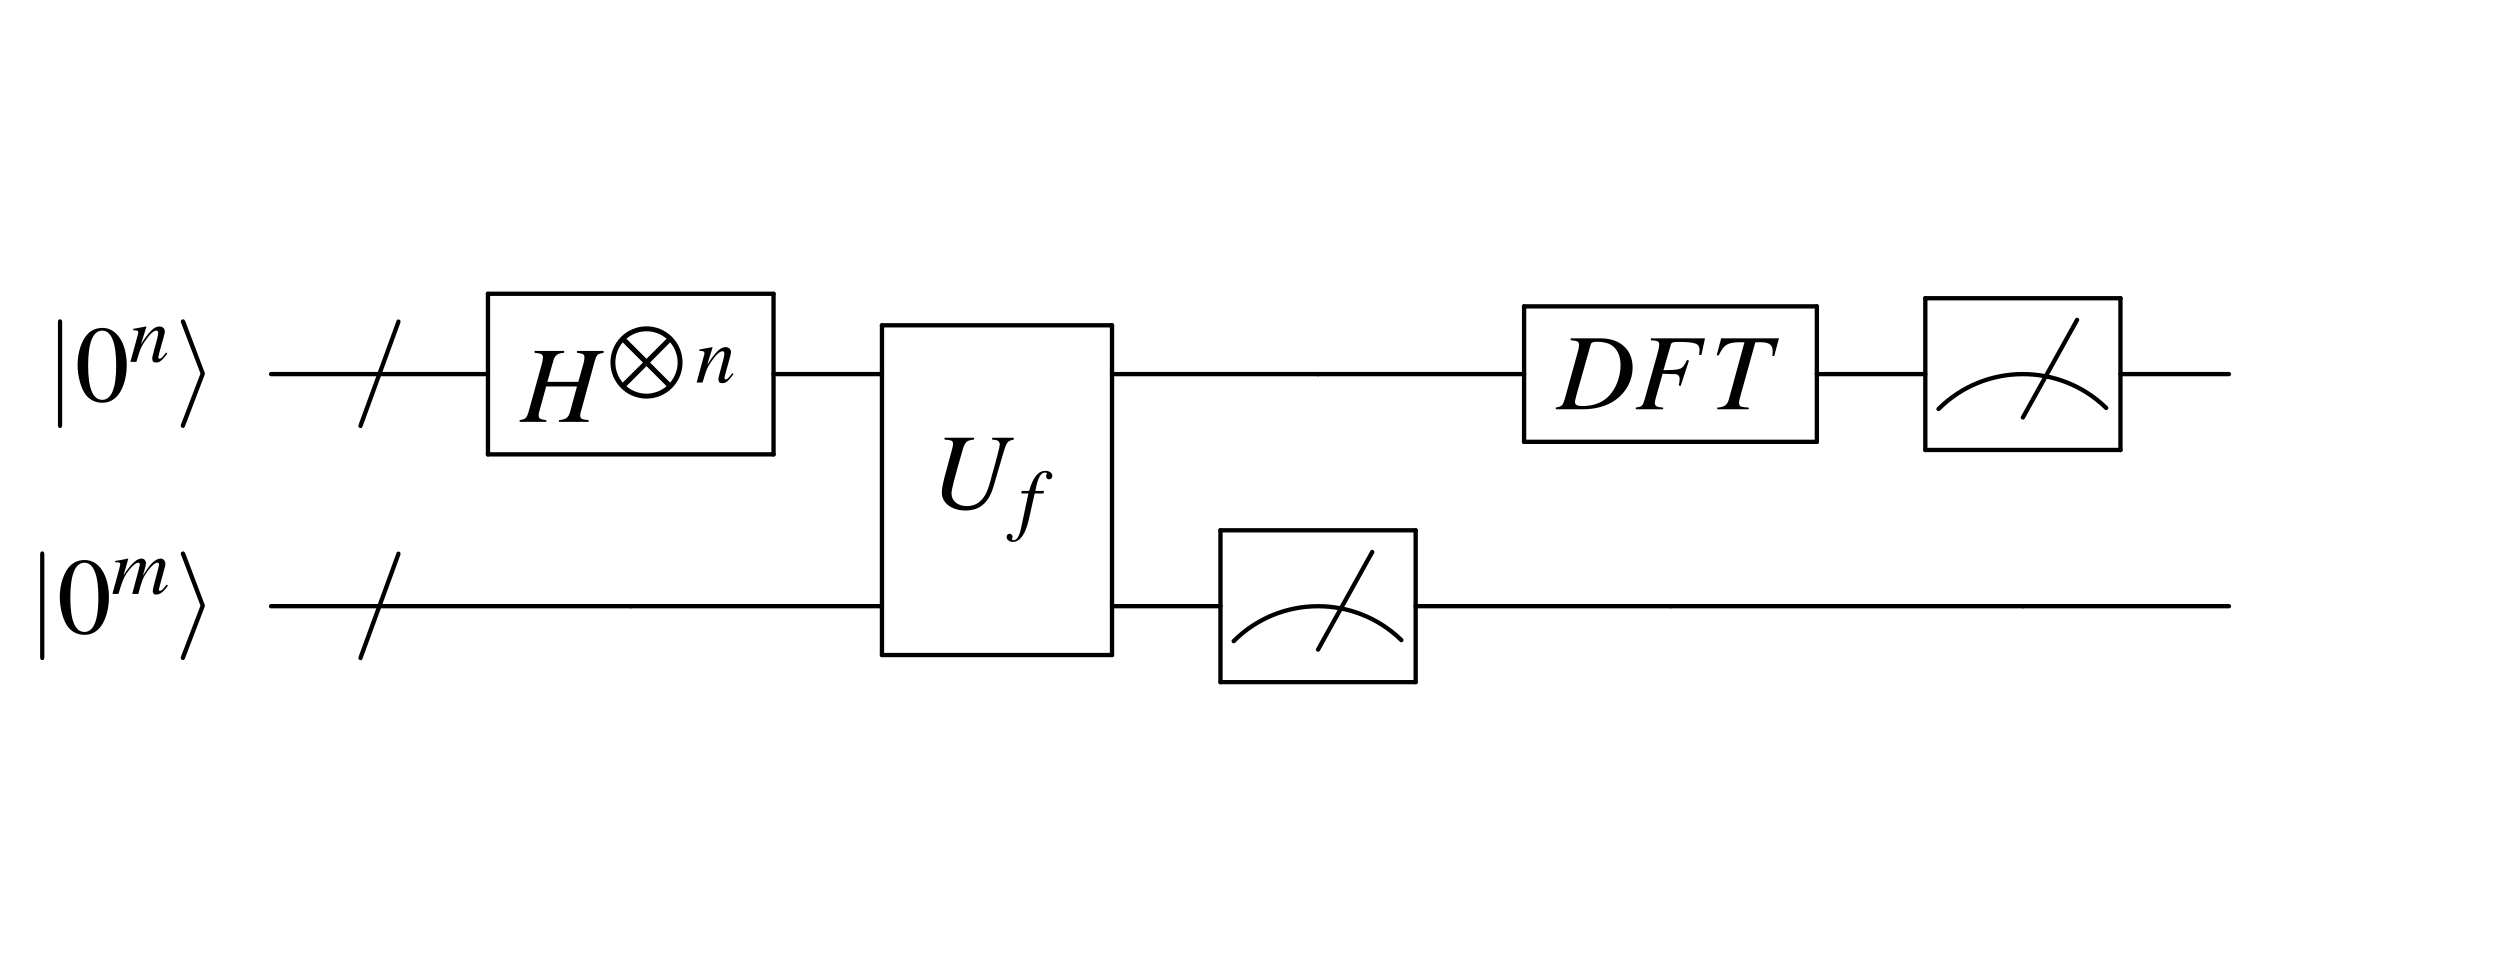 <?xml version="1.0" encoding="UTF-8" standalone="no"?>
<svg
   width="229.691pt"
   height="87.576pt"
   viewBox="0 0 229.691 87.576"
   version="1.1"
   id="svg191"
   sodipodi:docname="shor.pdf"
   xmlns:inkscape="http://www.inkscape.org/namespaces/inkscape"
   xmlns:sodipodi="http://sodipodi.sourceforge.net/DTD/sodipodi-0.dtd"
   xmlns:xlink="http://www.w3.org/1999/xlink"
   xmlns="http://www.w3.org/2000/svg"
   xmlns:svg="http://www.w3.org/2000/svg">
  <sodipodi:namedview
     id="namedview193"
     pagecolor="#ffffff"
     bordercolor="#000000"
     borderopacity="0.25"
     inkscape:showpageshadow="2"
     inkscape:pageopacity="0.0"
     inkscape:pagecheckerboard="0"
     inkscape:deskcolor="#d1d1d1"
     inkscape:document-units="pt" />
  <defs
     id="defs43">
    <g
       id="g41">
      <g
         id="glyph-0-0">
        <path
           d="M 1.578 -7.125 C 1.578 -7.297 1.578 -7.484 1.391 -7.484 C 1.188 -7.484 1.188 -7.297 1.188 -7.125 L 1.188 2.141 C 1.188 2.312 1.188 2.5 1.391 2.5 C 1.578 2.5 1.578 2.312 1.578 2.141 Z M 1.578 -7.125 "
           id="path2" />
      </g>
      <g
         id="glyph-0-1">
        <path
           d="M 2.719 -2.328 C 2.766 -2.438 2.766 -2.469 2.766 -2.5 C 2.766 -2.516 2.766 -2.547 2.719 -2.656 L 0.984 -7.25 C 0.922 -7.422 0.859 -7.484 0.75 -7.484 C 0.641 -7.484 0.547 -7.391 0.547 -7.281 C 0.547 -7.25 0.547 -7.234 0.594 -7.125 L 2.359 -2.5 L 0.594 2.109 C 0.547 2.219 0.547 2.25 0.547 2.297 C 0.547 2.406 0.641 2.5 0.75 2.5 C 0.875 2.5 0.922 2.391 0.953 2.297 Z M 2.719 -2.328 "
           id="path5" />
      </g>
      <g
         id="glyph-1-0">
        <path
           d="M 2.531 -6.734 C 1.984 -6.734 1.562 -6.562 1.203 -6.219 C 0.625 -5.656 0.234 -4.516 0.234 -3.344 C 0.234 -2.266 0.562 -1.094 1.031 -0.531 C 1.406 -0.094 1.906 0.141 2.5 0.141 C 3 0.141 3.422 -0.031 3.781 -0.375 C 4.359 -0.922 4.75 -2.078 4.75 -3.297 C 4.75 -5.328 3.844 -6.734 2.531 -6.734 Z M 2.5 -6.484 C 3.344 -6.484 3.781 -5.359 3.781 -3.266 C 3.781 -1.188 3.344 -0.125 2.5 -0.125 C 1.641 -0.125 1.203 -1.188 1.203 -3.266 C 1.203 -5.375 1.641 -6.484 2.5 -6.484 Z M 2.5 -6.484 "
           id="path8" />
      </g>
      <g
         id="glyph-2-0">
        <path
           d="M 3.391 -0.859 L 3.234 -0.672 C 3.031 -0.391 2.891 -0.281 2.781 -0.281 C 2.734 -0.281 2.672 -0.344 2.672 -0.391 C 2.672 -0.453 2.672 -0.453 2.766 -0.859 L 3.188 -2.375 C 3.234 -2.531 3.266 -2.703 3.266 -2.797 C 3.266 -3.062 3.062 -3.25 2.766 -3.25 C 2.297 -3.25 1.844 -2.812 1.078 -1.625 L 1.578 -3.234 L 1.547 -3.25 C 1.156 -3.172 1 -3.141 0.359 -3.031 L 0.359 -2.906 C 0.734 -2.891 0.828 -2.859 0.828 -2.703 C 0.828 -2.656 0.812 -2.625 0.812 -2.578 L 0.109 0 L 0.656 0 C 1 -1.172 1.062 -1.328 1.391 -1.828 C 1.844 -2.5 2.219 -2.875 2.484 -2.875 C 2.594 -2.875 2.656 -2.797 2.656 -2.656 C 2.656 -2.578 2.625 -2.328 2.562 -2.109 L 2.234 -0.891 C 2.141 -0.516 2.109 -0.406 2.109 -0.328 C 2.109 -0.047 2.219 0.062 2.469 0.062 C 2.797 0.062 2.984 -0.094 3.5 -0.766 Z M 3.391 -0.859 "
           id="path11" />
      </g>
      <g
         id="glyph-2-1">
        <path
           d="M 0.266 -2.922 L 0.922 -2.922 L 0.266 0.172 C 0.109 0.969 -0.125 1.375 -0.438 1.375 C -0.531 1.375 -0.594 1.312 -0.594 1.25 C -0.594 1.234 -0.578 1.203 -0.562 1.172 C -0.531 1.125 -0.531 1.094 -0.531 1.047 C -0.531 0.906 -0.656 0.781 -0.812 0.781 C -0.969 0.781 -1.078 0.906 -1.078 1.078 C -1.078 1.328 -0.828 1.531 -0.5 1.531 C 0.156 1.531 0.672 0.797 0.969 -0.562 L 1.5 -2.922 L 2.312 -2.922 L 2.359 -3.156 L 1.562 -3.156 C 1.766 -4.312 2.047 -4.844 2.453 -4.844 C 2.547 -4.844 2.625 -4.797 2.625 -4.75 C 2.625 -4.734 2.609 -4.719 2.594 -4.672 C 2.562 -4.609 2.547 -4.578 2.547 -4.516 C 2.547 -4.344 2.656 -4.219 2.812 -4.219 C 2.984 -4.219 3.125 -4.359 3.125 -4.516 C 3.125 -4.797 2.859 -5 2.5 -5 C 2.125 -5 1.844 -4.844 1.578 -4.484 C 1.359 -4.203 1.203 -3.859 0.984 -3.156 L 0.312 -3.156 Z M 0.266 -2.922 "
           id="path14" />
      </g>
      <g
         id="glyph-2-2">
        <path
           d="M 5.078 -0.859 C 5 -0.781 4.953 -0.703 4.922 -0.672 C 4.719 -0.406 4.562 -0.281 4.453 -0.281 C 4.391 -0.281 4.359 -0.328 4.359 -0.391 C 4.359 -0.438 4.391 -0.547 4.438 -0.734 L 4.938 -2.578 C 4.938 -2.609 4.953 -2.75 4.953 -2.781 C 4.953 -3.047 4.766 -3.25 4.516 -3.25 C 4.375 -3.25 4.234 -3.203 4.062 -3.094 C 3.688 -2.859 3.391 -2.5 2.891 -1.688 C 3.062 -2.25 3.172 -2.672 3.172 -2.812 C 3.172 -3.062 3.016 -3.25 2.766 -3.25 C 2.312 -3.25 1.797 -2.766 1.109 -1.703 L 1.547 -3.234 L 1.516 -3.25 C 1.109 -3.156 0.953 -3.141 0.344 -3.031 L 0.344 -2.906 L 0.531 -2.906 C 0.719 -2.906 0.812 -2.859 0.812 -2.75 C 0.812 -2.656 0.641 -1.984 0.375 -1.047 C 0.203 -0.453 0.188 -0.375 0.094 0 L 0.641 0 C 1 -1.172 1.109 -1.453 1.359 -1.828 C 1.766 -2.453 2.219 -2.875 2.469 -2.875 C 2.562 -2.875 2.609 -2.797 2.609 -2.688 C 2.609 -2.625 2.375 -1.719 1.906 0 L 2.469 0 C 2.766 -1.156 2.906 -1.516 3.281 -2.047 C 3.641 -2.547 4.016 -2.875 4.219 -2.875 C 4.312 -2.875 4.375 -2.797 4.375 -2.719 C 4.375 -2.672 4.359 -2.594 4.328 -2.453 L 3.891 -0.766 C 3.828 -0.484 3.797 -0.344 3.797 -0.266 C 3.797 -0.047 3.906 0.062 4.094 0.062 C 4.438 0.062 4.766 -0.172 5.156 -0.719 L 5.188 -0.781 Z M 5.078 -0.859 "
           id="path17" />
      </g>
      <g
         id="glyph-3-0">
        <path
           d="M 4.375 -7.094 C 4.422 -7.234 4.422 -7.266 4.422 -7.281 C 4.422 -7.391 4.344 -7.484 4.234 -7.484 C 4.156 -7.484 4.094 -7.453 4.062 -7.391 L 0.594 2.109 C 0.547 2.25 0.547 2.281 0.547 2.297 C 0.547 2.406 0.641 2.5 0.75 2.5 C 0.875 2.5 0.906 2.422 0.969 2.25 Z M 4.375 -7.094 "
           id="path20" />
      </g>
      <g
         id="glyph-4-0">
        <path
           d="M 7.641 -6.516 L 5.188 -6.516 L 5.188 -6.344 C 5.766 -6.281 5.875 -6.203 5.875 -5.922 C 5.875 -5.781 5.844 -5.547 5.766 -5.297 L 5.312 -3.672 L 2.469 -3.672 L 3.016 -5.609 C 3.156 -6.125 3.422 -6.312 4.016 -6.344 L 4.016 -6.516 L 1.297 -6.516 L 1.297 -6.344 C 1.906 -6.297 2.062 -6.203 2.062 -5.922 C 2.062 -5.781 2.031 -5.547 1.953 -5.297 L 0.734 -0.891 C 0.547 -0.312 0.484 -0.266 -0.078 -0.156 L -0.078 0 L 2.375 0 L 2.375 -0.156 C 1.781 -0.234 1.672 -0.312 1.672 -0.594 C 1.672 -0.672 1.672 -0.75 1.688 -0.812 L 2.359 -3.25 L 5.188 -3.25 L 4.547 -0.891 C 4.391 -0.375 4.188 -0.234 3.531 -0.156 L 3.531 0 L 6.266 0 L 6.266 -0.156 C 5.625 -0.219 5.484 -0.297 5.484 -0.578 C 5.484 -0.672 5.5 -0.734 5.516 -0.812 L 6.828 -5.609 C 7 -6.188 7.078 -6.25 7.641 -6.344 Z M 7.641 -6.516 "
           id="path23" />
      </g>
      <g
         id="glyph-4-1">
        <path
           d="M 7.625 -6.516 L 5.641 -6.516 L 5.641 -6.344 C 5.969 -6.312 6.062 -6.297 6.188 -6.219 C 6.281 -6.156 6.344 -6.016 6.344 -5.891 C 6.344 -5.734 6.094 -4.719 5.609 -3.031 C 5.578 -2.906 5.531 -2.734 5.484 -2.547 C 5.297 -1.891 5.156 -1.5 4.938 -1.156 C 4.547 -0.531 4 -0.234 3.312 -0.234 C 2.484 -0.234 1.906 -0.703 1.906 -1.406 C 1.906 -1.75 2.219 -2.953 2.891 -5.25 C 2.906 -5.328 2.938 -5.391 2.938 -5.438 C 3.156 -6.141 3.312 -6.281 3.984 -6.344 L 3.984 -6.516 L 1.266 -6.516 L 1.266 -6.344 C 1.938 -6.297 2.047 -6.234 2.047 -5.938 C 2.047 -5.828 2.016 -5.656 1.969 -5.5 L 1.453 -3.578 C 1.141 -2.5 1.016 -1.859 1.016 -1.469 C 1.016 -0.516 1.938 0.172 3.188 0.172 C 4.5 0.172 5.328 -0.531 5.766 -2.031 L 6.594 -4.859 C 6.969 -6.156 7.016 -6.203 7.625 -6.344 Z M 7.625 -6.516 "
           id="path26" />
      </g>
      <g
         id="glyph-4-2">
        <path
           d="M 1.297 -6.344 C 1.906 -6.297 2.062 -6.203 2.062 -5.938 C 2.062 -5.797 2.031 -5.547 1.953 -5.297 L 0.734 -0.891 C 0.547 -0.312 0.484 -0.266 -0.078 -0.156 L -0.078 0 L 2.438 0 C 3.609 0 4.672 -0.312 5.438 -0.875 C 6.406 -1.578 6.984 -2.672 6.984 -3.828 C 6.984 -5.469 5.844 -6.516 4.062 -6.516 L 1.297 -6.516 Z M 3.125 -5.922 C 3.188 -6.141 3.328 -6.203 3.734 -6.203 C 4.297 -6.203 4.797 -6.078 5.109 -5.844 C 5.609 -5.484 5.875 -4.859 5.875 -4.062 C 5.875 -2.984 5.453 -1.875 4.781 -1.203 C 4.188 -0.594 3.375 -0.297 2.344 -0.297 C 1.891 -0.297 1.688 -0.406 1.688 -0.672 C 1.688 -0.797 1.75 -1.016 1.906 -1.609 Z M 3.125 -5.922 "
           id="path29" />
      </g>
      <g
         id="glyph-4-3">
        <path
           d="M 6.438 -6.516 L 1.469 -6.516 L 1.469 -6.344 C 2.109 -6.297 2.234 -6.234 2.234 -5.938 C 2.234 -5.797 2.188 -5.547 2.125 -5.297 L 0.891 -0.891 C 0.719 -0.297 0.641 -0.234 0.078 -0.156 L 0.078 0 L 2.594 0 L 2.594 -0.156 C 2.016 -0.188 1.828 -0.297 1.828 -0.594 C 1.828 -0.672 1.859 -0.828 1.922 -1.047 L 2.547 -3.266 C 2.906 -3.25 3.125 -3.234 3.344 -3.234 C 3.734 -3.234 3.812 -3.234 3.891 -3.188 C 4.047 -3.109 4.109 -2.984 4.109 -2.781 C 4.109 -2.625 4.094 -2.5 4.031 -2.188 L 4.203 -2.141 L 4.969 -4.469 L 4.781 -4.531 C 4.344 -3.625 4.312 -3.625 2.625 -3.594 L 3.297 -5.922 C 3.344 -6.125 3.484 -6.188 3.891 -6.188 C 5.578 -6.188 5.938 -6.047 5.938 -5.438 C 5.938 -5.375 5.938 -5.328 5.922 -5.188 C 5.906 -5.141 5.906 -5.125 5.906 -5 L 6.109 -4.984 Z M 6.438 -6.516 "
           id="path32" />
      </g>
      <g
         id="glyph-4-4">
        <path
           d="M 6.312 -6.516 L 1 -6.516 L 0.594 -4.969 L 0.766 -4.938 C 1.297 -6.016 1.609 -6.188 3.141 -6.156 L 1.703 -0.891 C 1.547 -0.375 1.312 -0.203 0.641 -0.156 L 0.641 0 L 3.531 0 L 3.531 -0.156 C 3.375 -0.172 3.219 -0.188 3.156 -0.188 C 2.766 -0.219 2.641 -0.312 2.641 -0.609 C 2.641 -0.734 2.672 -0.859 2.766 -1.203 L 4.141 -6.156 L 4.688 -6.156 C 5.406 -6.156 5.734 -5.906 5.734 -5.359 C 5.734 -5.219 5.719 -5.078 5.703 -4.906 L 5.875 -4.891 Z M 6.312 -6.516 "
           id="path35" />
      </g>
      <g
         id="glyph-5-0">
        <path
           d="M 7 3.328 C 7 1.484 5.516 0 3.688 0 C 1.859 0 0.375 1.484 0.375 3.328 C 0.375 5.156 1.859 6.641 3.688 6.641 C 5.516 6.641 7 5.156 7 3.328 Z M 1.844 1.141 C 2.344 0.703 3.016 0.453 3.688 0.453 C 4.359 0.453 5.031 0.703 5.531 1.141 L 3.688 2.984 Z M 1.5 5.172 C 0.938 4.484 0.828 3.797 0.828 3.328 C 0.828 2.797 0.969 2.109 1.5 1.469 L 3.359 3.328 Z M 5.859 1.469 C 6.297 1.984 6.547 2.641 6.547 3.328 C 6.547 3.844 6.391 4.531 5.859 5.172 L 4.016 3.328 Z M 5.531 5.5 C 5.031 5.938 4.344 6.188 3.688 6.188 C 3.016 6.188 2.344 5.938 1.844 5.5 L 3.688 3.656 Z M 5.531 5.5 "
           id="path38" />
      </g>
    </g>
  </defs>
  <g
     fill="rgb(0%, 0%, 0%)"
     fill-opacity="1"
     id="g47">
    <use
       xlink:href="#glyph-0-0"
       x="4.135"
       y="36.821"
       id="use45" />
  </g>
  <g
     fill="rgb(0%, 0%, 0%)"
     fill-opacity="1"
     id="g51">
    <use
       xlink:href="#glyph-1-0"
       x="6.894"
       y="36.861"
       id="use49" />
  </g>
  <g
     fill="rgb(0%, 0%, 0%)"
     fill-opacity="1"
     id="g55">
    <use
       xlink:href="#glyph-2-0"
       x="11.876"
       y="33.245"
       id="use53" />
  </g>
  <g
     fill="rgb(0%, 0%, 0%)"
     fill-opacity="1"
     id="g59">
    <use
       xlink:href="#glyph-0-1"
       x="16.06"
       y="36.821"
       id="use57" />
  </g>
  <g
     fill="rgb(0%, 0%, 0%)"
     fill-opacity="1"
     id="g63">
    <use
       xlink:href="#glyph-3-0"
       x="32.379"
       y="36.834"
       id="use61" />
  </g>
  <path
     fill="none"
     stroke-width="0.398"
     stroke-linecap="round"
     stroke-linejoin="round"
     stroke="rgb(0%, 0%, 0%)"
     stroke-opacity="1"
     stroke-miterlimit="10"
     d="M 9.964 -0 L -0.001 -0 "
     transform="matrix(1, 0, 0, -1, 24.907, 34.371)"
     id="path65" />
  <g
     fill="rgb(0%, 0%, 0%)"
     fill-opacity="1"
     id="g69">
    <use
       xlink:href="#glyph-4-0"
       x="47.821"
       y="38.759"
       id="use67" />
  </g>
  <g
     fill="rgb(0%, 0%, 0%)"
     fill-opacity="1"
     id="g73">
    <use
       xlink:href="#glyph-5-0"
       x="55.711"
       y="29.982"
       id="use71" />
  </g>
  <g
     fill="rgb(0%, 0%, 0%)"
     fill-opacity="1"
     id="g77">
    <use
       xlink:href="#glyph-2-0"
       x="63.895"
       y="35.143"
       id="use75" />
  </g>
  <path
     fill="none"
     stroke-width="0.398"
     stroke-linecap="round"
     stroke-linejoin="round"
     stroke="rgb(0%, 0%, 0%)"
     stroke-opacity="1"
     stroke-miterlimit="10"
     d="M 46.163 7.379 L 19.925 7.379 "
     transform="matrix(1, 0, 0, -1, 24.907, 34.371)"
     id="path79" />
  <path
     fill="none"
     stroke-width="0.398"
     stroke-linecap="round"
     stroke-linejoin="round"
     stroke="rgb(0%, 0%, 0%)"
     stroke-opacity="1"
     stroke-miterlimit="10"
     d="M 19.925 7.379 L 19.925 -7.375 "
     transform="matrix(1, 0, 0, -1, 24.907, 34.371)"
     id="path81" />
  <path
     fill="none"
     stroke-width="0.398"
     stroke-linecap="round"
     stroke-linejoin="round"
     stroke="rgb(0%, 0%, 0%)"
     stroke-opacity="1"
     stroke-miterlimit="10"
     d="M 19.925 -7.375 L 46.163 -7.375 "
     transform="matrix(1, 0, 0, -1, 24.907, 34.371)"
     id="path83" />
  <path
     fill="none"
     stroke-width="0.398"
     stroke-linecap="round"
     stroke-linejoin="round"
     stroke="rgb(0%, 0%, 0%)"
     stroke-opacity="1"
     stroke-miterlimit="10"
     d="M 46.163 -7.375 L 46.163 7.379 "
     transform="matrix(1, 0, 0, -1, 24.907, 34.371)"
     id="path85" />
  <path
     fill="none"
     stroke-width="0.398"
     stroke-linecap="round"
     stroke-linejoin="round"
     stroke="rgb(0%, 0%, 0%)"
     stroke-opacity="1"
     stroke-miterlimit="10"
     d="M 19.925 -0 L 9.964 -0 "
     transform="matrix(1, 0, 0, -1, 24.907, 34.371)"
     id="path87" />
  <g
     fill="rgb(0%, 0%, 0%)"
     fill-opacity="1"
     id="g91">
    <use
       xlink:href="#glyph-4-1"
       x="85.514"
       y="46.732"
       id="use89" />
  </g>
  <g
     fill="rgb(0%, 0%, 0%)"
     fill-opacity="1"
     id="g95">
    <use
       xlink:href="#glyph-2-1"
       x="93.564"
       y="48.259"
       id="use93" />
  </g>
  <path
     fill="none"
     stroke-width="0.398"
     stroke-linecap="round"
     stroke-linejoin="round"
     stroke="rgb(0%, 0%, 0%)"
     stroke-opacity="1"
     stroke-miterlimit="10"
     d="M 77.261 4.484 L 56.124 4.484 "
     transform="matrix(1, 0, 0, -1, 24.907, 34.371)"
     id="path97" />
  <path
     fill="none"
     stroke-width="0.398"
     stroke-linecap="round"
     stroke-linejoin="round"
     stroke="rgb(0%, 0%, 0%)"
     stroke-opacity="1"
     stroke-miterlimit="10"
     d="M 56.124 4.484 L 56.124 -25.809 "
     transform="matrix(1, 0, 0, -1, 24.907, 34.371)"
     id="path99" />
  <path
     fill="none"
     stroke-width="0.398"
     stroke-linecap="round"
     stroke-linejoin="round"
     stroke="rgb(0%, 0%, 0%)"
     stroke-opacity="1"
     stroke-miterlimit="10"
     d="M 56.124 -25.809 L 77.261 -25.809 "
     transform="matrix(1, 0, 0, -1, 24.907, 34.371)"
     id="path101" />
  <path
     fill="none"
     stroke-width="0.398"
     stroke-linecap="round"
     stroke-linejoin="round"
     stroke="rgb(0%, 0%, 0%)"
     stroke-opacity="1"
     stroke-miterlimit="10"
     d="M 77.261 -25.809 L 77.261 4.484 "
     transform="matrix(1, 0, 0, -1, 24.907, 34.371)"
     id="path103" />
  <path
     fill="none"
     stroke-width="0.398"
     stroke-linecap="round"
     stroke-linejoin="round"
     stroke="rgb(0%, 0%, 0%)"
     stroke-opacity="1"
     stroke-miterlimit="10"
     d="M 56.124 -0 L 46.163 -0 "
     transform="matrix(1, 0, 0, -1, 24.907, 34.371)"
     id="path105" />
  <path
     fill="none"
     stroke-width="0.398"
     stroke-linecap="round"
     stroke-linejoin="round"
     stroke="rgb(0%, 0%, 0%)"
     stroke-opacity="1"
     stroke-miterlimit="10"
     d="M 96.191 -0 L 77.261 -0 "
     transform="matrix(1, 0, 0, -1, 24.907, 34.371)"
     id="path107" />
  <g
     fill="rgb(0%, 0%, 0%)"
     fill-opacity="1"
     id="g113">
    <use
       xlink:href="#glyph-4-2"
       x="143.016"
       y="37.603"
       id="use109" />
    <use
       xlink:href="#glyph-4-3"
       x="150.209"
       y="37.603"
       id="use111" />
  </g>
  <g
     fill="rgb(0%, 0%, 0%)"
     fill-opacity="1"
     id="g117">
    <use
       xlink:href="#glyph-4-4"
       x="157.133"
       y="37.603"
       id="use115" />
  </g>
  <path
     fill="none"
     stroke-width="0.398"
     stroke-linecap="round"
     stroke-linejoin="round"
     stroke="rgb(0%, 0%, 0%)"
     stroke-opacity="1"
     stroke-miterlimit="10"
     d="M 142.019 6.223 L 115.12 6.223 "
     transform="matrix(1, 0, 0, -1, 24.907, 34.371)"
     id="path119" />
  <path
     fill="none"
     stroke-width="0.398"
     stroke-linecap="round"
     stroke-linejoin="round"
     stroke="rgb(0%, 0%, 0%)"
     stroke-opacity="1"
     stroke-miterlimit="10"
     d="M 115.12 6.223 L 115.12 -6.223 "
     transform="matrix(1, 0, 0, -1, 24.907, 34.371)"
     id="path121" />
  <path
     fill="none"
     stroke-width="0.398"
     stroke-linecap="round"
     stroke-linejoin="round"
     stroke="rgb(0%, 0%, 0%)"
     stroke-opacity="1"
     stroke-miterlimit="10"
     d="M 115.12 -6.223 L 142.019 -6.223 "
     transform="matrix(1, 0, 0, -1, 24.907, 34.371)"
     id="path123" />
  <path
     fill="none"
     stroke-width="0.398"
     stroke-linecap="round"
     stroke-linejoin="round"
     stroke="rgb(0%, 0%, 0%)"
     stroke-opacity="1"
     stroke-miterlimit="10"
     d="M 142.019 -6.223 L 142.019 6.223 "
     transform="matrix(1, 0, 0, -1, 24.907, 34.371)"
     id="path125" />
  <path
     fill="none"
     stroke-width="0.398"
     stroke-linecap="round"
     stroke-linejoin="round"
     stroke="rgb(0%, 0%, 0%)"
     stroke-opacity="1"
     stroke-miterlimit="10"
     d="M 115.12 -0 L 96.191 -0 "
     transform="matrix(1, 0, 0, -1, 24.907, 34.371)"
     id="path127" />
  <path
     fill="none"
     stroke-width="0.398"
     stroke-linecap="round"
     stroke-linejoin="round"
     stroke="rgb(0%, 0%, 0%)"
     stroke-opacity="1"
     stroke-miterlimit="10"
     d="M -7.75 -3.207 C -3.507 1.035 3.368 1.066 7.653 -3.109 "
     transform="matrix(1, 0, 0, -1, 185.855, 34.371)"
     id="path129" />
  <path
     fill="none"
     stroke-width="0.398"
     stroke-linecap="round"
     stroke-linejoin="round"
     stroke="rgb(0%, 0%, 0%)"
     stroke-opacity="1"
     stroke-miterlimit="10"
     d="M 0 -3.984 L 4.981 4.98 "
     transform="matrix(1, 0, 0, -1, 185.855, 34.371)"
     id="path131" />
  <path
     fill="none"
     stroke-width="0.398"
     stroke-linecap="round"
     stroke-linejoin="round"
     stroke="rgb(0%, 0%, 0%)"
     stroke-opacity="1"
     stroke-miterlimit="10"
     d="M 169.913 6.973 L 151.984 6.973 "
     transform="matrix(1, 0, 0, -1, 24.907, 34.371)"
     id="path133" />
  <path
     fill="none"
     stroke-width="0.398"
     stroke-linecap="round"
     stroke-linejoin="round"
     stroke="rgb(0%, 0%, 0%)"
     stroke-opacity="1"
     stroke-miterlimit="10"
     d="M 151.984 6.973 L 151.984 -6.973 "
     transform="matrix(1, 0, 0, -1, 24.907, 34.371)"
     id="path135" />
  <path
     fill="none"
     stroke-width="0.398"
     stroke-linecap="round"
     stroke-linejoin="round"
     stroke="rgb(0%, 0%, 0%)"
     stroke-opacity="1"
     stroke-miterlimit="10"
     d="M 151.984 -6.973 L 169.913 -6.973 "
     transform="matrix(1, 0, 0, -1, 24.907, 34.371)"
     id="path137" />
  <path
     fill="none"
     stroke-width="0.398"
     stroke-linecap="round"
     stroke-linejoin="round"
     stroke="rgb(0%, 0%, 0%)"
     stroke-opacity="1"
     stroke-miterlimit="10"
     d="M 169.913 -6.973 L 169.913 6.973 "
     transform="matrix(1, 0, 0, -1, 24.907, 34.371)"
     id="path139" />
  <path
     fill="none"
     stroke-width="0.398"
     stroke-linecap="round"
     stroke-linejoin="round"
     stroke="rgb(0%, 0%, 0%)"
     stroke-opacity="1"
     stroke-miterlimit="10"
     d="M 151.984 -0 L 142.019 -0 "
     transform="matrix(1, 0, 0, -1, 24.907, 34.371)"
     id="path141" />
  <path
     fill="none"
     stroke-width="0.398"
     stroke-linecap="round"
     stroke-linejoin="round"
     stroke="rgb(0%, 0%, 0%)"
     stroke-opacity="1"
     stroke-miterlimit="10"
     d="M 179.878 -0 L 169.913 -0 "
     transform="matrix(1, 0, 0, -1, 24.907, 34.371)"
     id="path143" />
  <g
     fill="rgb(0%, 0%, 0%)"
     fill-opacity="1"
     id="g147">
    <use
       xlink:href="#glyph-0-0"
       x="2.498"
       y="58.146"
       id="use145" />
  </g>
  <g
     fill="rgb(0%, 0%, 0%)"
     fill-opacity="1"
     id="g151">
    <use
       xlink:href="#glyph-1-0"
       x="5.258"
       y="58.186"
       id="use149" />
  </g>
  <g
     fill="rgb(0%, 0%, 0%)"
     fill-opacity="1"
     id="g155">
    <use
       xlink:href="#glyph-2-2"
       x="10.239"
       y="54.57"
       id="use153" />
  </g>
  <g
     fill="rgb(0%, 0%, 0%)"
     fill-opacity="1"
     id="g159">
    <use
       xlink:href="#glyph-0-1"
       x="16.06"
       y="58.146"
       id="use157" />
  </g>
  <g
     fill="rgb(0%, 0%, 0%)"
     fill-opacity="1"
     id="g163">
    <use
       xlink:href="#glyph-3-0"
       x="32.379"
       y="58.159"
       id="use161" />
  </g>
  <path
     fill="none"
     stroke-width="0.398"
     stroke-linecap="round"
     stroke-linejoin="round"
     stroke="rgb(0%, 0%, 0%)"
     stroke-opacity="1"
     stroke-miterlimit="10"
     d="M 9.964 -21.324 L -0.001 -21.324 "
     transform="matrix(1, 0, 0, -1, 24.907, 34.371)"
     id="path165" />
  <path
     fill="none"
     stroke-width="0.398"
     stroke-linecap="round"
     stroke-linejoin="round"
     stroke="rgb(0%, 0%, 0%)"
     stroke-opacity="1"
     stroke-miterlimit="10"
     d="M 33.042 -21.324 L 9.964 -21.324 "
     transform="matrix(1, 0, 0, -1, 24.907, 34.371)"
     id="path167" />
  <path
     fill="none"
     stroke-width="0.398"
     stroke-linecap="round"
     stroke-linejoin="round"
     stroke="rgb(0%, 0%, 0%)"
     stroke-opacity="1"
     stroke-miterlimit="10"
     d="M 56.124 -21.324 L 33.042 -21.324 "
     transform="matrix(1, 0, 0, -1, 24.907, 34.371)"
     id="path169" />
  <path
     fill="none"
     stroke-width="0.398"
     stroke-linecap="round"
     stroke-linejoin="round"
     stroke="rgb(0%, 0%, 0%)"
     stroke-opacity="1"
     stroke-miterlimit="10"
     d="M -7.75 -3.206 C -3.504 1.036 3.371 1.067 7.652 -3.113 "
     transform="matrix(1, 0, 0, -1, 121.098, 55.696)"
     id="path171" />
  <path
     fill="none"
     stroke-width="0.398"
     stroke-linecap="round"
     stroke-linejoin="round"
     stroke="rgb(0%, 0%, 0%)"
     stroke-opacity="1"
     stroke-miterlimit="10"
     d="M -0 -3.984 L 4.98 4.981 "
     transform="matrix(1, 0, 0, -1, 121.098, 55.696)"
     id="path173" />
  <path
     fill="none"
     stroke-width="0.398"
     stroke-linecap="round"
     stroke-linejoin="round"
     stroke="rgb(0%, 0%, 0%)"
     stroke-opacity="1"
     stroke-miterlimit="10"
     d="M 105.159 -14.352 L 87.226 -14.352 "
     transform="matrix(1, 0, 0, -1, 24.907, 34.371)"
     id="path175" />
  <path
     fill="none"
     stroke-width="0.398"
     stroke-linecap="round"
     stroke-linejoin="round"
     stroke="rgb(0%, 0%, 0%)"
     stroke-opacity="1"
     stroke-miterlimit="10"
     d="M 87.226 -14.352 L 87.226 -28.301 "
     transform="matrix(1, 0, 0, -1, 24.907, 34.371)"
     id="path177" />
  <path
     fill="none"
     stroke-width="0.398"
     stroke-linecap="round"
     stroke-linejoin="round"
     stroke="rgb(0%, 0%, 0%)"
     stroke-opacity="1"
     stroke-miterlimit="10"
     d="M 87.226 -28.301 L 105.159 -28.301 "
     transform="matrix(1, 0, 0, -1, 24.907, 34.371)"
     id="path179" />
  <path
     fill="none"
     stroke-width="0.398"
     stroke-linecap="round"
     stroke-linejoin="round"
     stroke="rgb(0%, 0%, 0%)"
     stroke-opacity="1"
     stroke-miterlimit="10"
     d="M 105.159 -28.301 L 105.159 -14.352 "
     transform="matrix(1, 0, 0, -1, 24.907, 34.371)"
     id="path181" />
  <path
     fill="none"
     stroke-width="0.398"
     stroke-linecap="round"
     stroke-linejoin="round"
     stroke="rgb(0%, 0%, 0%)"
     stroke-opacity="1"
     stroke-miterlimit="10"
     d="M 87.226 -21.324 L 77.261 -21.324 "
     transform="matrix(1, 0, 0, -1, 24.907, 34.371)"
     id="path183" />
  <path
     fill="none"
     stroke-width="0.398"
     stroke-linecap="round"
     stroke-linejoin="round"
     stroke="rgb(0%, 0%, 0%)"
     stroke-opacity="1"
     stroke-miterlimit="10"
     d="M 128.57 -21.324 L 105.159 -21.324 "
     transform="matrix(1, 0, 0, -1, 24.907, 34.371)"
     id="path185" />
  <path
     fill="none"
     stroke-width="0.398"
     stroke-linecap="round"
     stroke-linejoin="round"
     stroke="rgb(0%, 0%, 0%)"
     stroke-opacity="1"
     stroke-miterlimit="10"
     d="M 160.948 -21.324 L 128.57 -21.324 "
     transform="matrix(1, 0, 0, -1, 24.907, 34.371)"
     id="path187" />
  <path
     fill="none"
     stroke-width="0.398"
     stroke-linecap="round"
     stroke-linejoin="round"
     stroke="rgb(0%, 0%, 0%)"
     stroke-opacity="1"
     stroke-miterlimit="10"
     d="M 179.878 -21.324 L 160.948 -21.324 "
     transform="matrix(1, 0, 0, -1, 24.907, 34.371)"
     id="path189" />
</svg>
